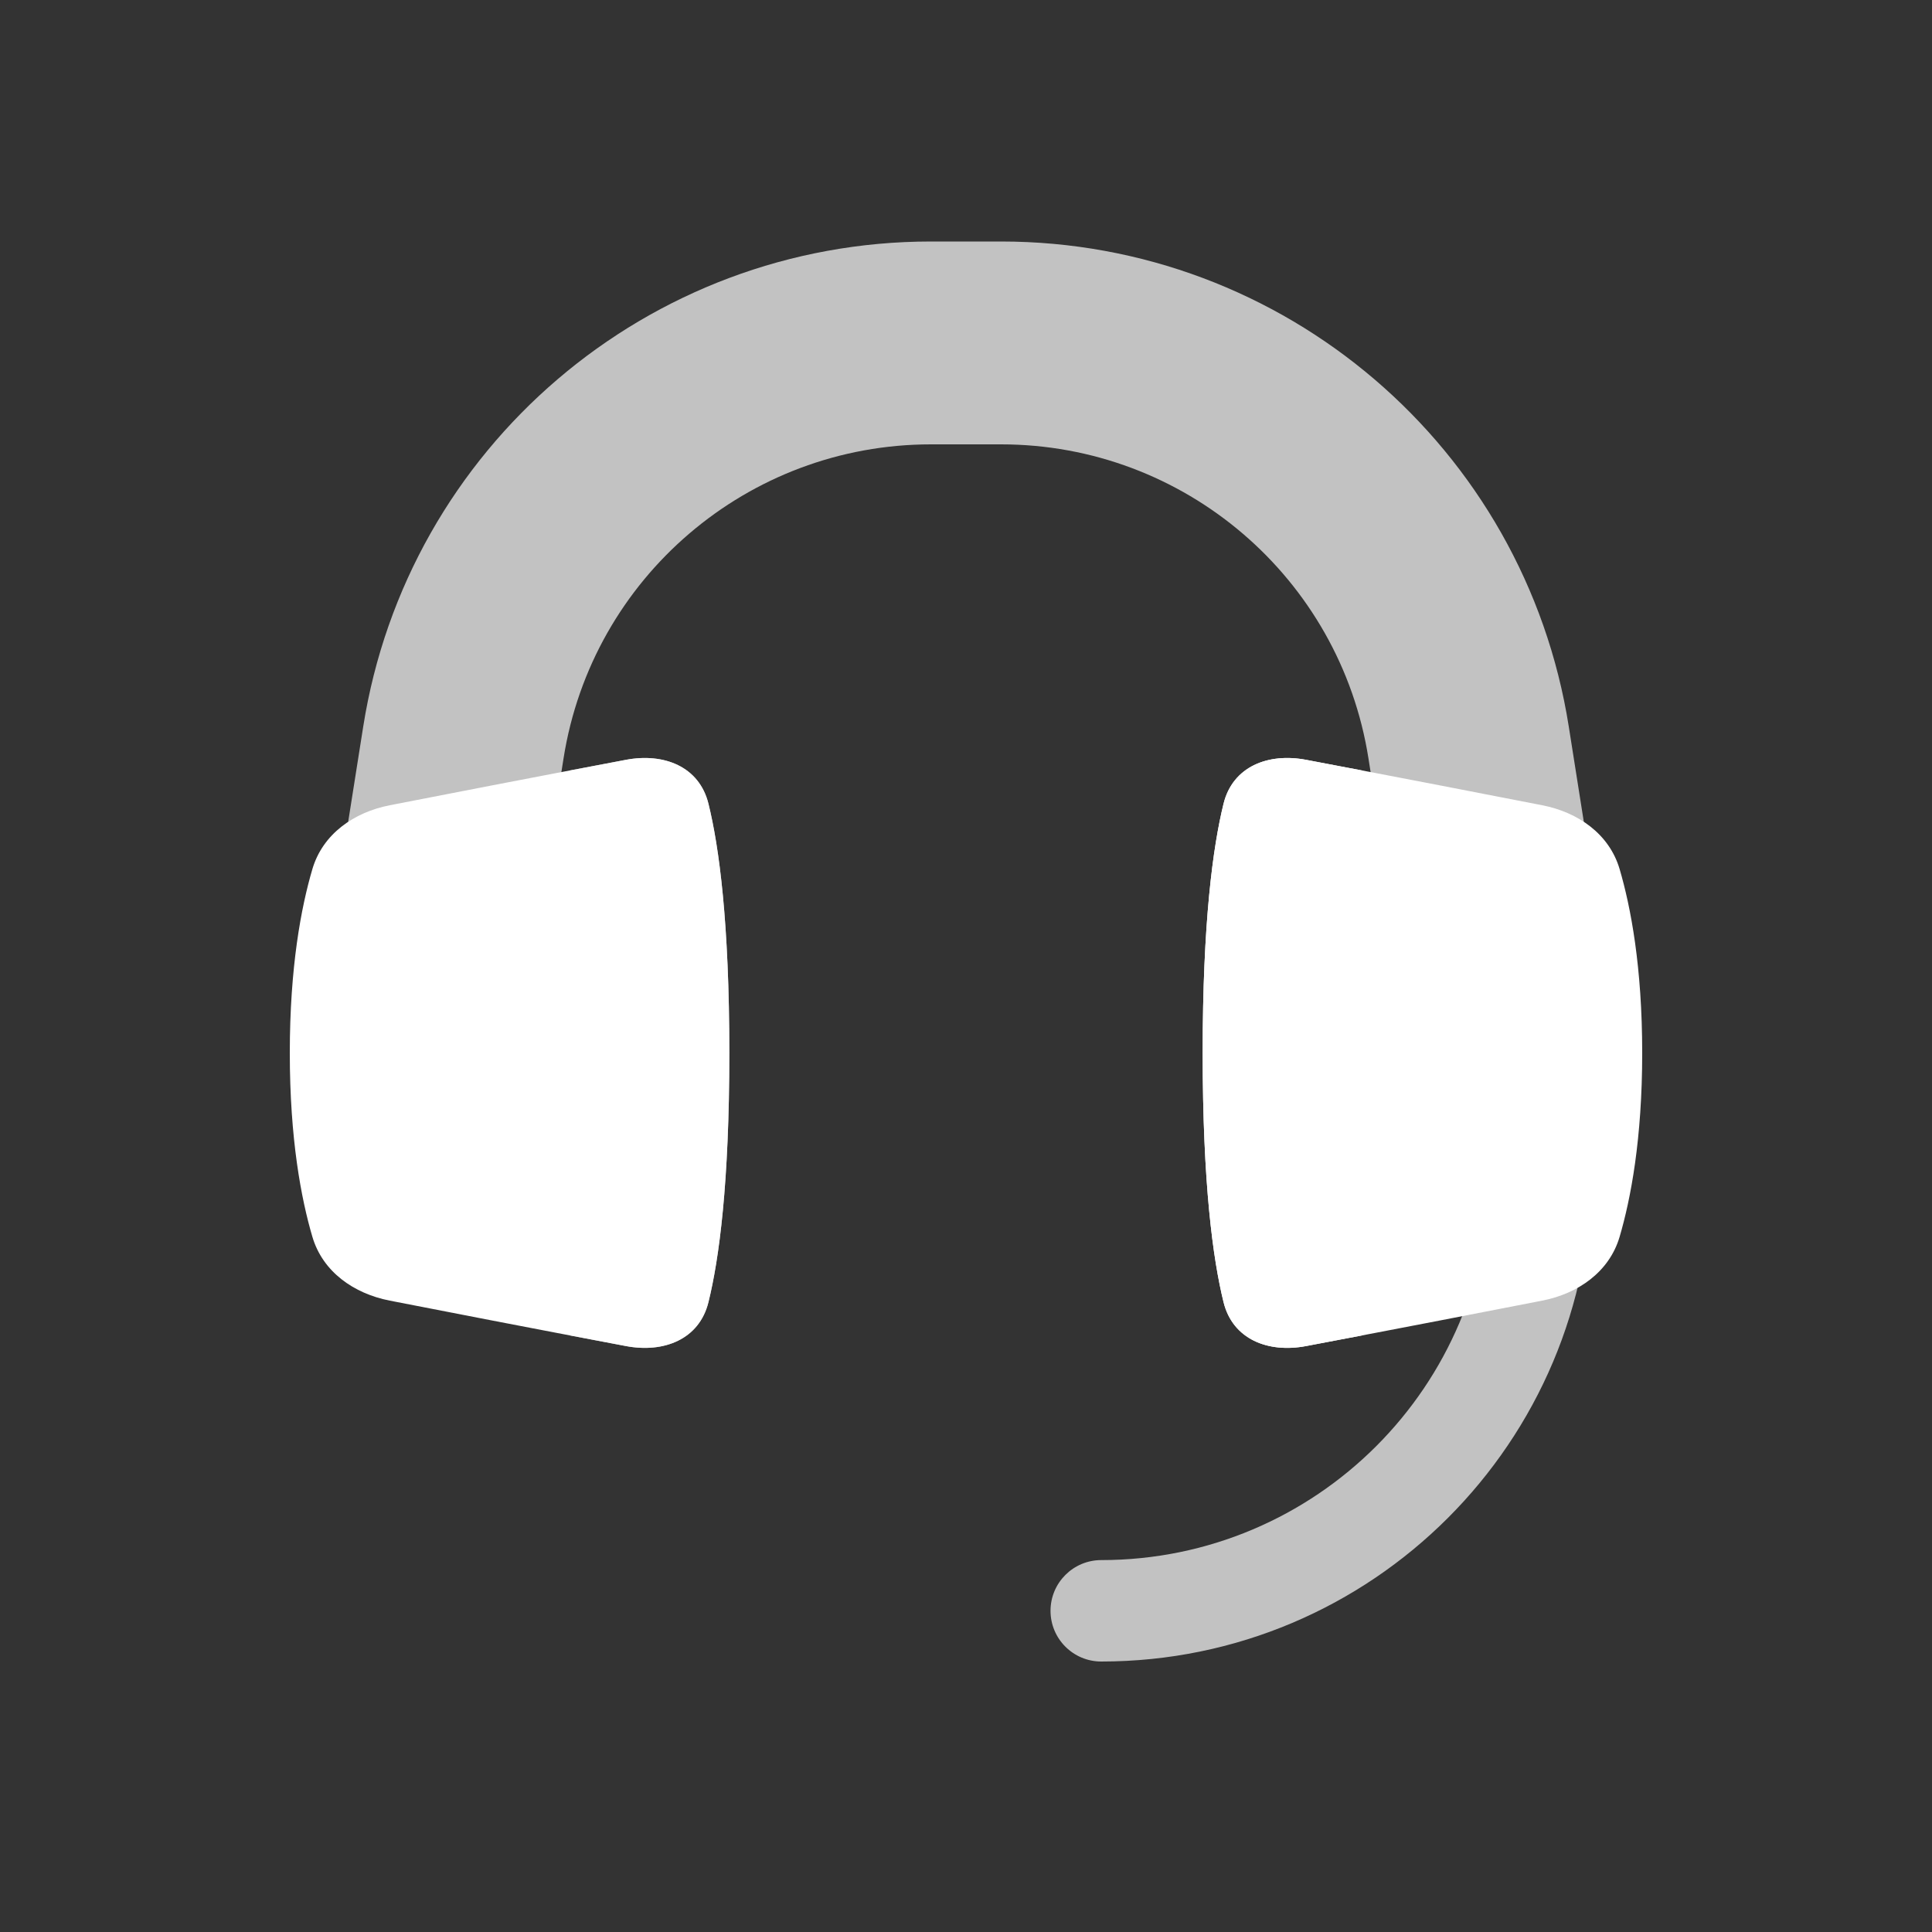 <svg width="40" height="40" viewBox="0 0 40 40" fill="none" xmlns="http://www.w3.org/2000/svg">
<rect x="0" y="0" width="40" height="40" fill="#333333" stroke="none"/>
<path fill-rule="evenodd" clip-rule="evenodd" d="M31.9 23.2C32.48 23.2 32.95 23.67 32.95 24.25C32.95 29.856 28.406 34.4 22.8 34.4C22.22 34.4 21.75 33.93 21.75 33.35C21.75 32.77 22.22 32.3 22.8 32.3C27.246 32.3 30.85 28.696 30.85 24.25C30.85 23.67 31.32 23.2 31.9 23.2Z" fill="white" fill-opacity="0.7"/>
<path fill-rule="evenodd" clip-rule="evenodd" d="M19.274 9.2C15.485 9.2 12.259 11.957 11.668 15.699L10.874 20.727C10.693 21.873 9.618 22.655 8.472 22.474C7.327 22.293 6.545 21.218 6.726 20.073L7.52 15.044C8.433 9.26 13.418 5 19.274 5H20.726C26.582 5 31.567 9.26 32.48 15.044L33.274 20.073C33.455 21.218 32.673 22.293 31.527 22.474C30.382 22.655 29.307 21.873 29.126 20.727L28.332 15.699C27.741 11.957 24.515 9.2 20.726 9.2H19.274Z" fill="white" fill-opacity="0.7"/>
<path d="M8.069 26.928C7.327 26.783 6.682 26.333 6.468 25.608C6.236 24.822 6 23.584 6 21.8C6 20.016 6.236 18.778 6.468 17.992C6.682 17.267 7.327 16.817 8.069 16.672C9.184 16.454 10.987 16.104 12.96 15.731C13.742 15.583 14.478 15.868 14.668 16.641C14.888 17.533 15.1 19.095 15.1 21.8C15.1 24.505 14.888 26.067 14.668 26.959C14.478 27.732 13.742 28.017 12.96 27.869C10.987 27.496 9.184 27.146 8.069 26.928Z" fill="white"/>
<path d="M11.797 27.648C11.703 26.634 11.6 24.833 11.6 21.8C11.6 18.767 11.703 16.966 11.797 15.952C12.175 15.88 12.564 15.806 12.96 15.731C13.742 15.583 14.478 15.868 14.668 16.641C14.888 17.533 15.1 19.095 15.1 21.8C15.1 24.505 14.888 26.067 14.668 26.958C14.478 27.732 13.742 28.017 12.96 27.869C12.564 27.794 12.175 27.72 11.797 27.648Z" fill="white" fill-opacity="0.7"/>
<path d="M31.931 16.672C32.673 16.817 33.318 17.267 33.532 17.992C33.763 18.778 34 20.016 34 21.8C34 23.584 33.763 24.822 33.532 25.608C33.318 26.333 32.673 26.783 31.931 26.928C30.816 27.146 29.012 27.496 27.04 27.869C26.258 28.017 25.522 27.732 25.332 26.959C25.112 26.067 24.9 24.505 24.9 21.8C24.9 19.095 25.112 17.533 25.332 16.641C25.522 15.868 26.258 15.583 27.04 15.731C29.012 16.104 30.816 16.454 31.931 16.672Z" fill="white"/>
<path d="M28.203 15.952C28.297 16.966 28.4 18.767 28.4 21.8C28.4 24.833 28.297 26.634 28.203 27.648C27.825 27.72 27.436 27.794 27.04 27.869C26.258 28.017 25.522 27.732 25.332 26.958C25.112 26.067 24.9 24.505 24.9 21.8C24.9 19.095 25.112 17.533 25.332 16.641C25.522 15.868 26.258 15.583 27.04 15.731C27.436 15.806 27.825 15.88 28.203 15.952Z" fill="white"/>
</svg>
